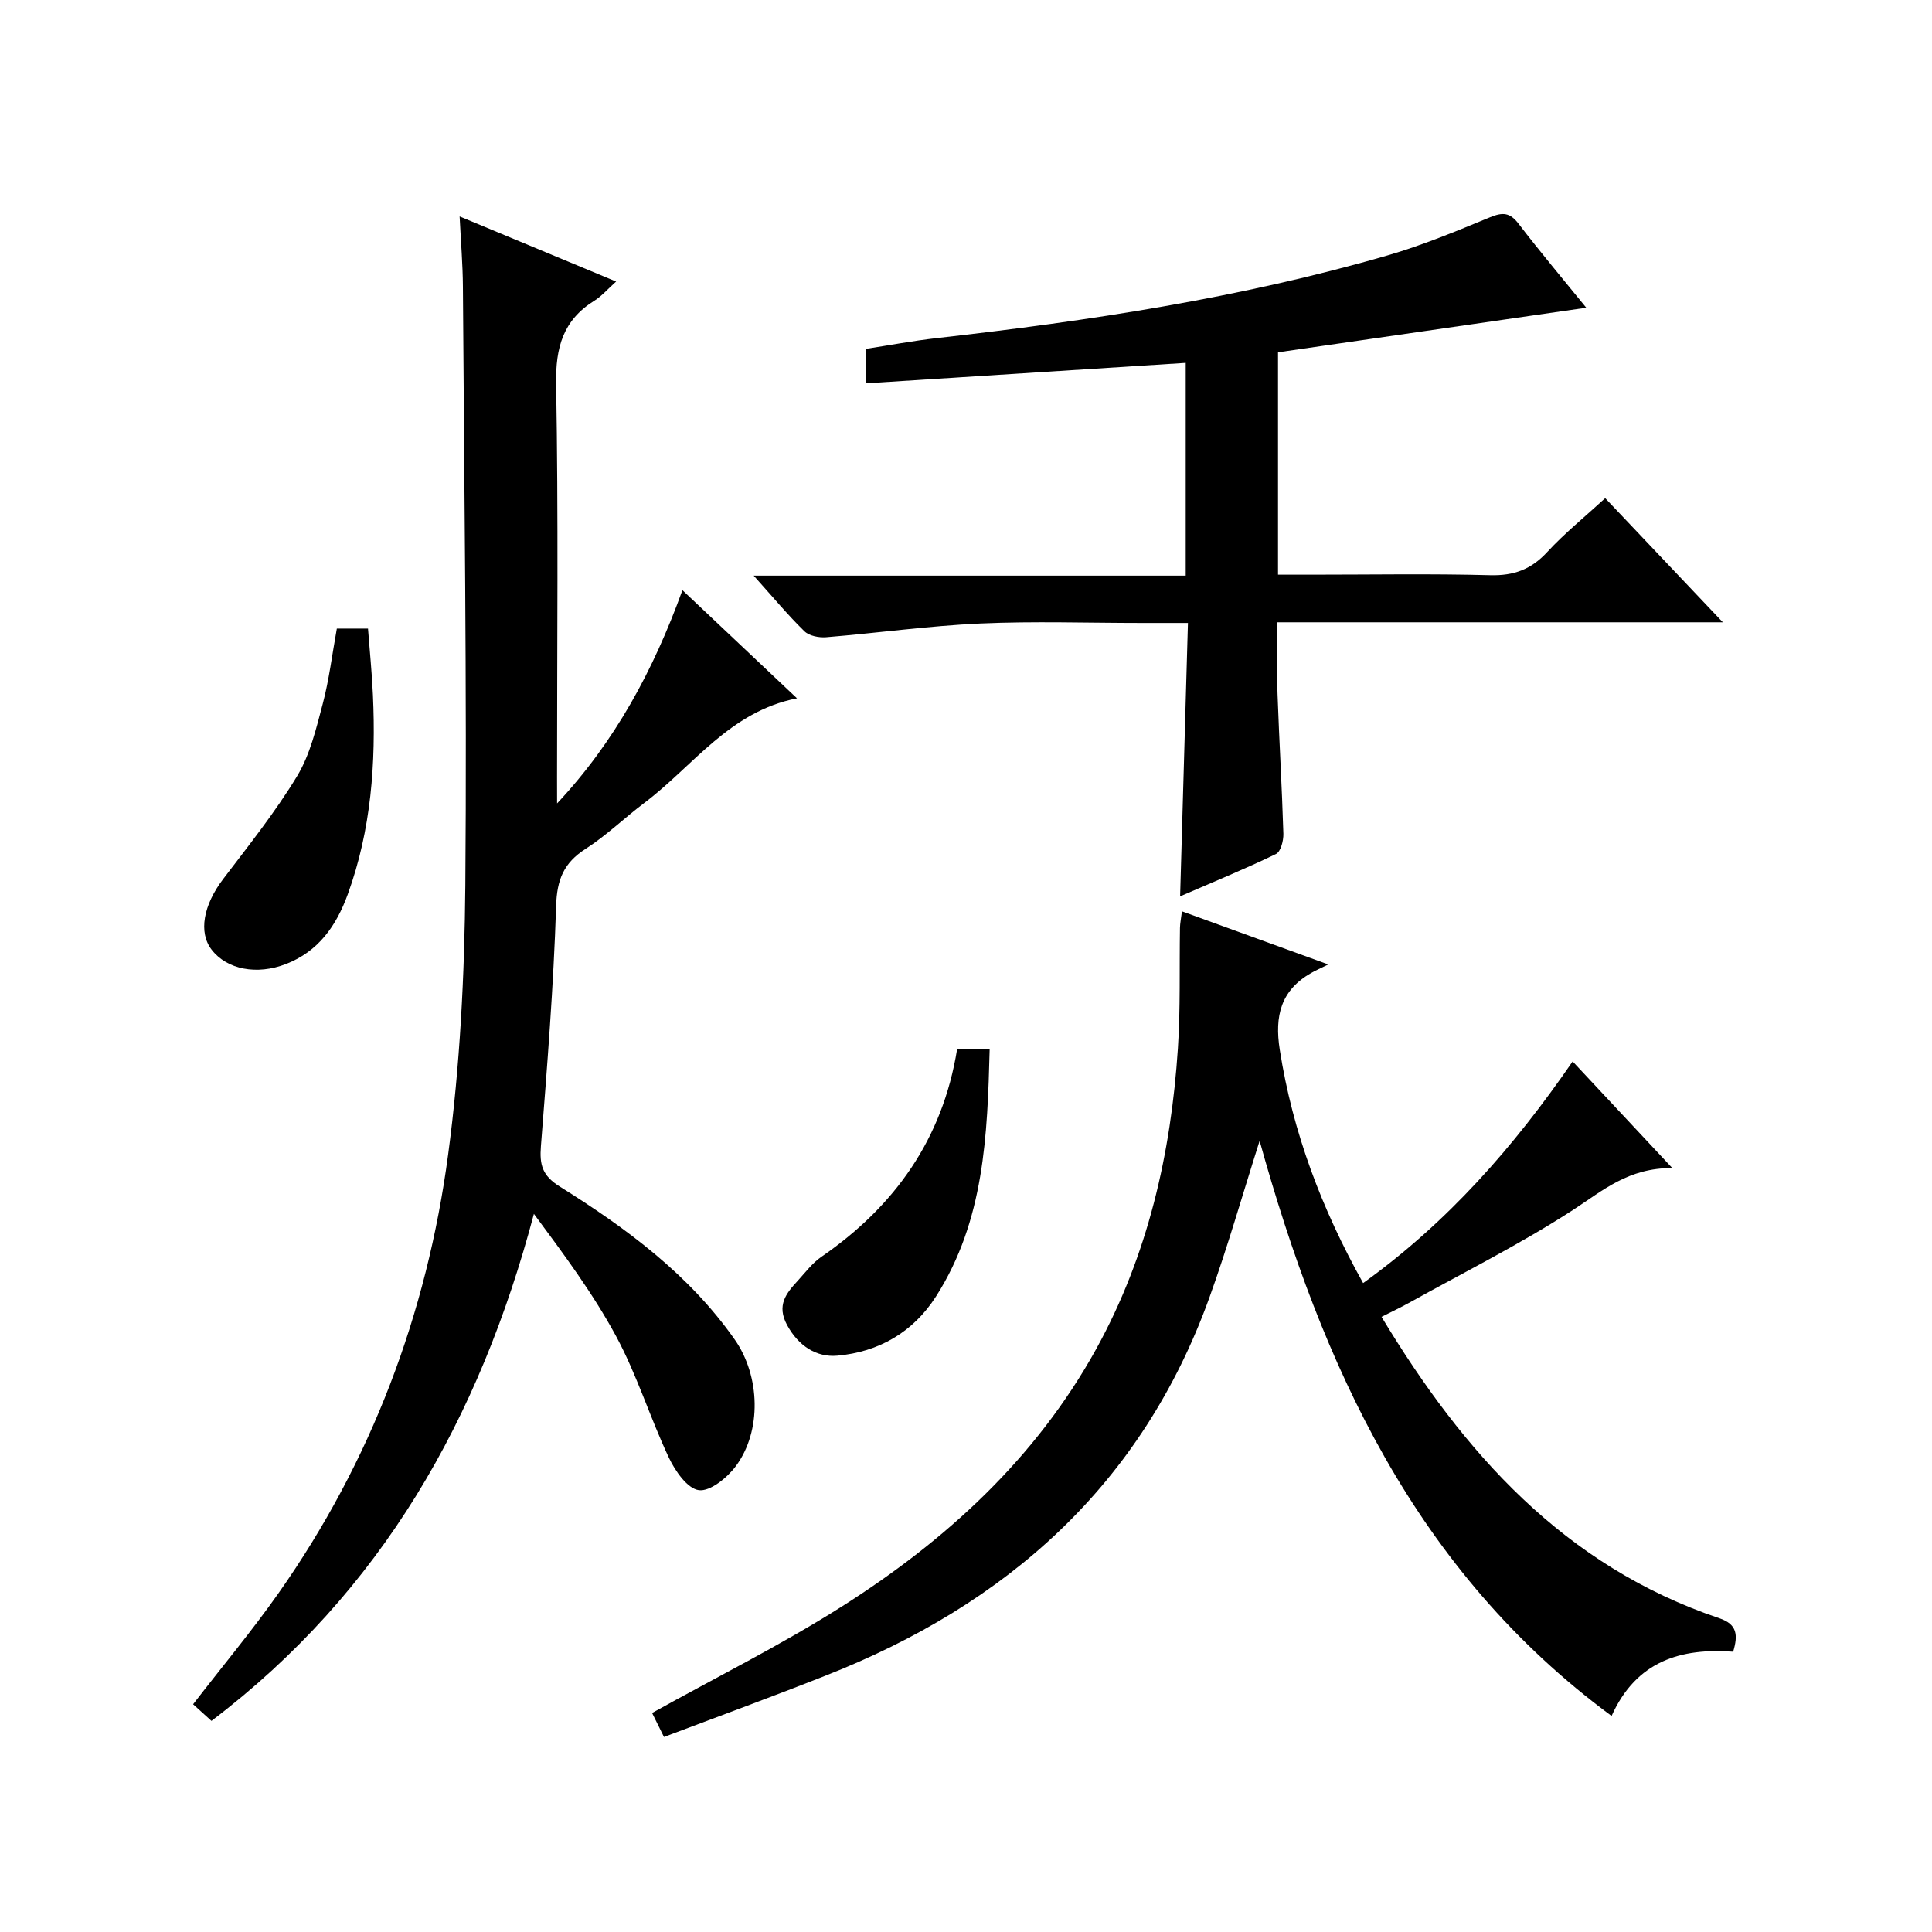 <?xml version="1.0" encoding="utf-8"?>
<svg version="1.1" id="ZDIC" xmlns="http://www.w3.org/2000/svg" xmlns:xlink="http://www.w3.org/1999/xlink" x="0px" y="0px"
	 viewBox="0 0 400 400" style="enable-background:new 0 0 400 400;" xml:space="preserve">

<g>
	
	<path d="M115.34,166.34c11.99-12.8,19.97-27.62,25.95-44.15c8.12,7.67,15.83,14.94,23.72,22.39c-13.95,2.73-21.5,14.03-31.59,21.64
		c-4.12,3.1-7.86,6.76-12.18,9.53c-4.52,2.9-5.93,6.35-6.1,11.78c-0.53,16.61-1.85,33.21-3.15,49.78c-0.3,3.83,0.27,6.09,3.9,8.35
		c13.73,8.59,26.74,18.16,36.22,31.67c5.29,7.54,5.65,18.96,0.22,26.24c-1.78,2.39-5.32,5.27-7.65,4.95
		c-2.37-0.32-4.91-3.99-6.21-6.75c-3.89-8.26-6.59-17.11-10.91-25.11c-4.78-8.85-10.85-17.01-17.02-25.34
		c-11.22,42.28-31.49,78.22-66.76,104.97c-1.4-1.27-2.61-2.36-3.8-3.44c5.97-7.74,12.13-15.12,17.65-22.95
		c19.25-27.33,30.75-57.9,35.15-90.84c2.46-18.42,3.4-37.15,3.56-55.75c0.34-41.31-0.24-82.63-0.5-123.94
		c-0.03-4.64-0.42-9.28-0.68-14.56c10.89,4.53,21.34,8.88,32.4,13.48c-1.78,1.59-2.99,3.03-4.51,3.97
		c-6.47,4.03-8.04,9.67-7.91,17.2c0.48,27.15,0.19,54.32,0.19,81.47C115.34,162.76,115.34,164.55,115.34,166.34z"/>
	<path d="M137.47,359.62c-1.12-2.26-1.9-3.83-2.46-4.97c13.32-7.41,26.67-14.05,39.19-21.98c21.63-13.71,40.27-30.72,52.81-53.47
		c10.63-19.3,15.43-40.33,16.86-62.14c0.55-8.29,0.29-16.64,0.43-24.96c0.02-0.95,0.22-1.89,0.41-3.42
		c9.74,3.54,19.13,6.95,30.29,11c-1.83,0.91-2.71,1.28-3.53,1.76c-6.3,3.6-7.6,8.91-6.51,15.88c2.68,17.15,8.69,32.97,17.26,48.33
		c17.52-12.59,31.16-28.16,43.38-45.89c6.68,7.15,13.17,14.09,20.64,22.08c-9.06-0.08-14.4,4.65-20.46,8.6
		c-10.94,7.11-22.69,12.97-34.11,19.33c-1.72,0.95-3.5,1.79-5.64,2.87c16.99,28.18,37.85,51.6,69.97,62.41
		c3.64,1.23,3.88,3.44,2.83,6.92c-10.68-0.78-20,1.8-25.17,13.3c-40.7-30.01-59.94-72.61-72.87-119.07
		c-3.51,11.02-6.59,21.9-10.42,32.51c-13.98,38.73-41.89,63.48-79.51,78.24C160.01,351.24,149.03,355.26,137.47,359.62z"/>
	<path d="M179.33,79.36c0-2.77,0-4.57,0-7.14c4.75-0.73,9.67-1.66,14.63-2.22c31.5-3.56,62.8-8.28,93.31-17.12
		c7.25-2.1,14.27-5.03,21.26-7.91c2.58-1.06,4.08-0.99,5.86,1.34c4.63,6.04,9.54,11.86,14.03,17.4
		c-21.28,3.08-42.47,6.14-63.82,9.23c0,15.46,0,30.4,0,46.04c2.44,0,4.69,0,6.95,0c12.33,0,24.66-0.22,36.98,0.11
		c4.89,0.13,8.49-1.2,11.8-4.79c3.59-3.89,7.76-7.26,12.01-11.16c7.96,8.4,15.77,16.64,24.36,25.7c-31.29,0-61.48,0-92.23,0
		c0,5.28-0.14,10.06,0.03,14.84c0.34,9.65,0.92,19.29,1.21,28.94c0.04,1.43-0.55,3.71-1.53,4.19c-6.32,3.06-12.84,5.73-19.85,8.77
		c0.55-19.21,1.07-37.61,1.62-56.6c-3.62,0-6.56,0-9.51,0c-11.16,0-22.34-0.39-33.48,0.11c-10.66,0.48-21.27,1.97-31.91,2.84
		c-1.49,0.12-3.52-0.27-4.51-1.24c-3.44-3.36-6.52-7.08-10.5-11.51c30.31,0,59.74,0,89.45,0c0-14.97,0-29.23,0-44.05
		C223.56,76.54,201.75,77.93,179.33,79.36z"/>
	<path d="M69.74,130.14c2.06,0,3.86,0,6.45,0c0.35,4.64,0.82,9.19,1.02,13.76c0.64,14.06-0.35,27.92-5.22,41.29
		c-2.37,6.5-6.06,11.8-12.81,14.41c-5.98,2.31-12.17,1.15-15.35-2.96c-2.79-3.6-1.71-9.26,2.35-14.61
		c5.3-6.98,10.81-13.87,15.33-21.34c2.69-4.44,3.95-9.85,5.31-14.97C68.13,140.78,68.74,135.65,69.74,130.14z"/>
	<path d="M198.16,217.22c2.19,0,4.15,0,6.74,0c-0.47,17.83-1.09,35.5-11.11,51.2c-4.75,7.44-11.92,11.51-20.46,12.26
		c-4.24,0.37-8-1.97-10.36-6.32c-2.23-4.1-0.22-6.57,2.2-9.2c1.57-1.71,3.01-3.66,4.89-4.95
		C185.26,249.74,195.16,235.82,198.16,217.22z"/>
</g>
</svg>
